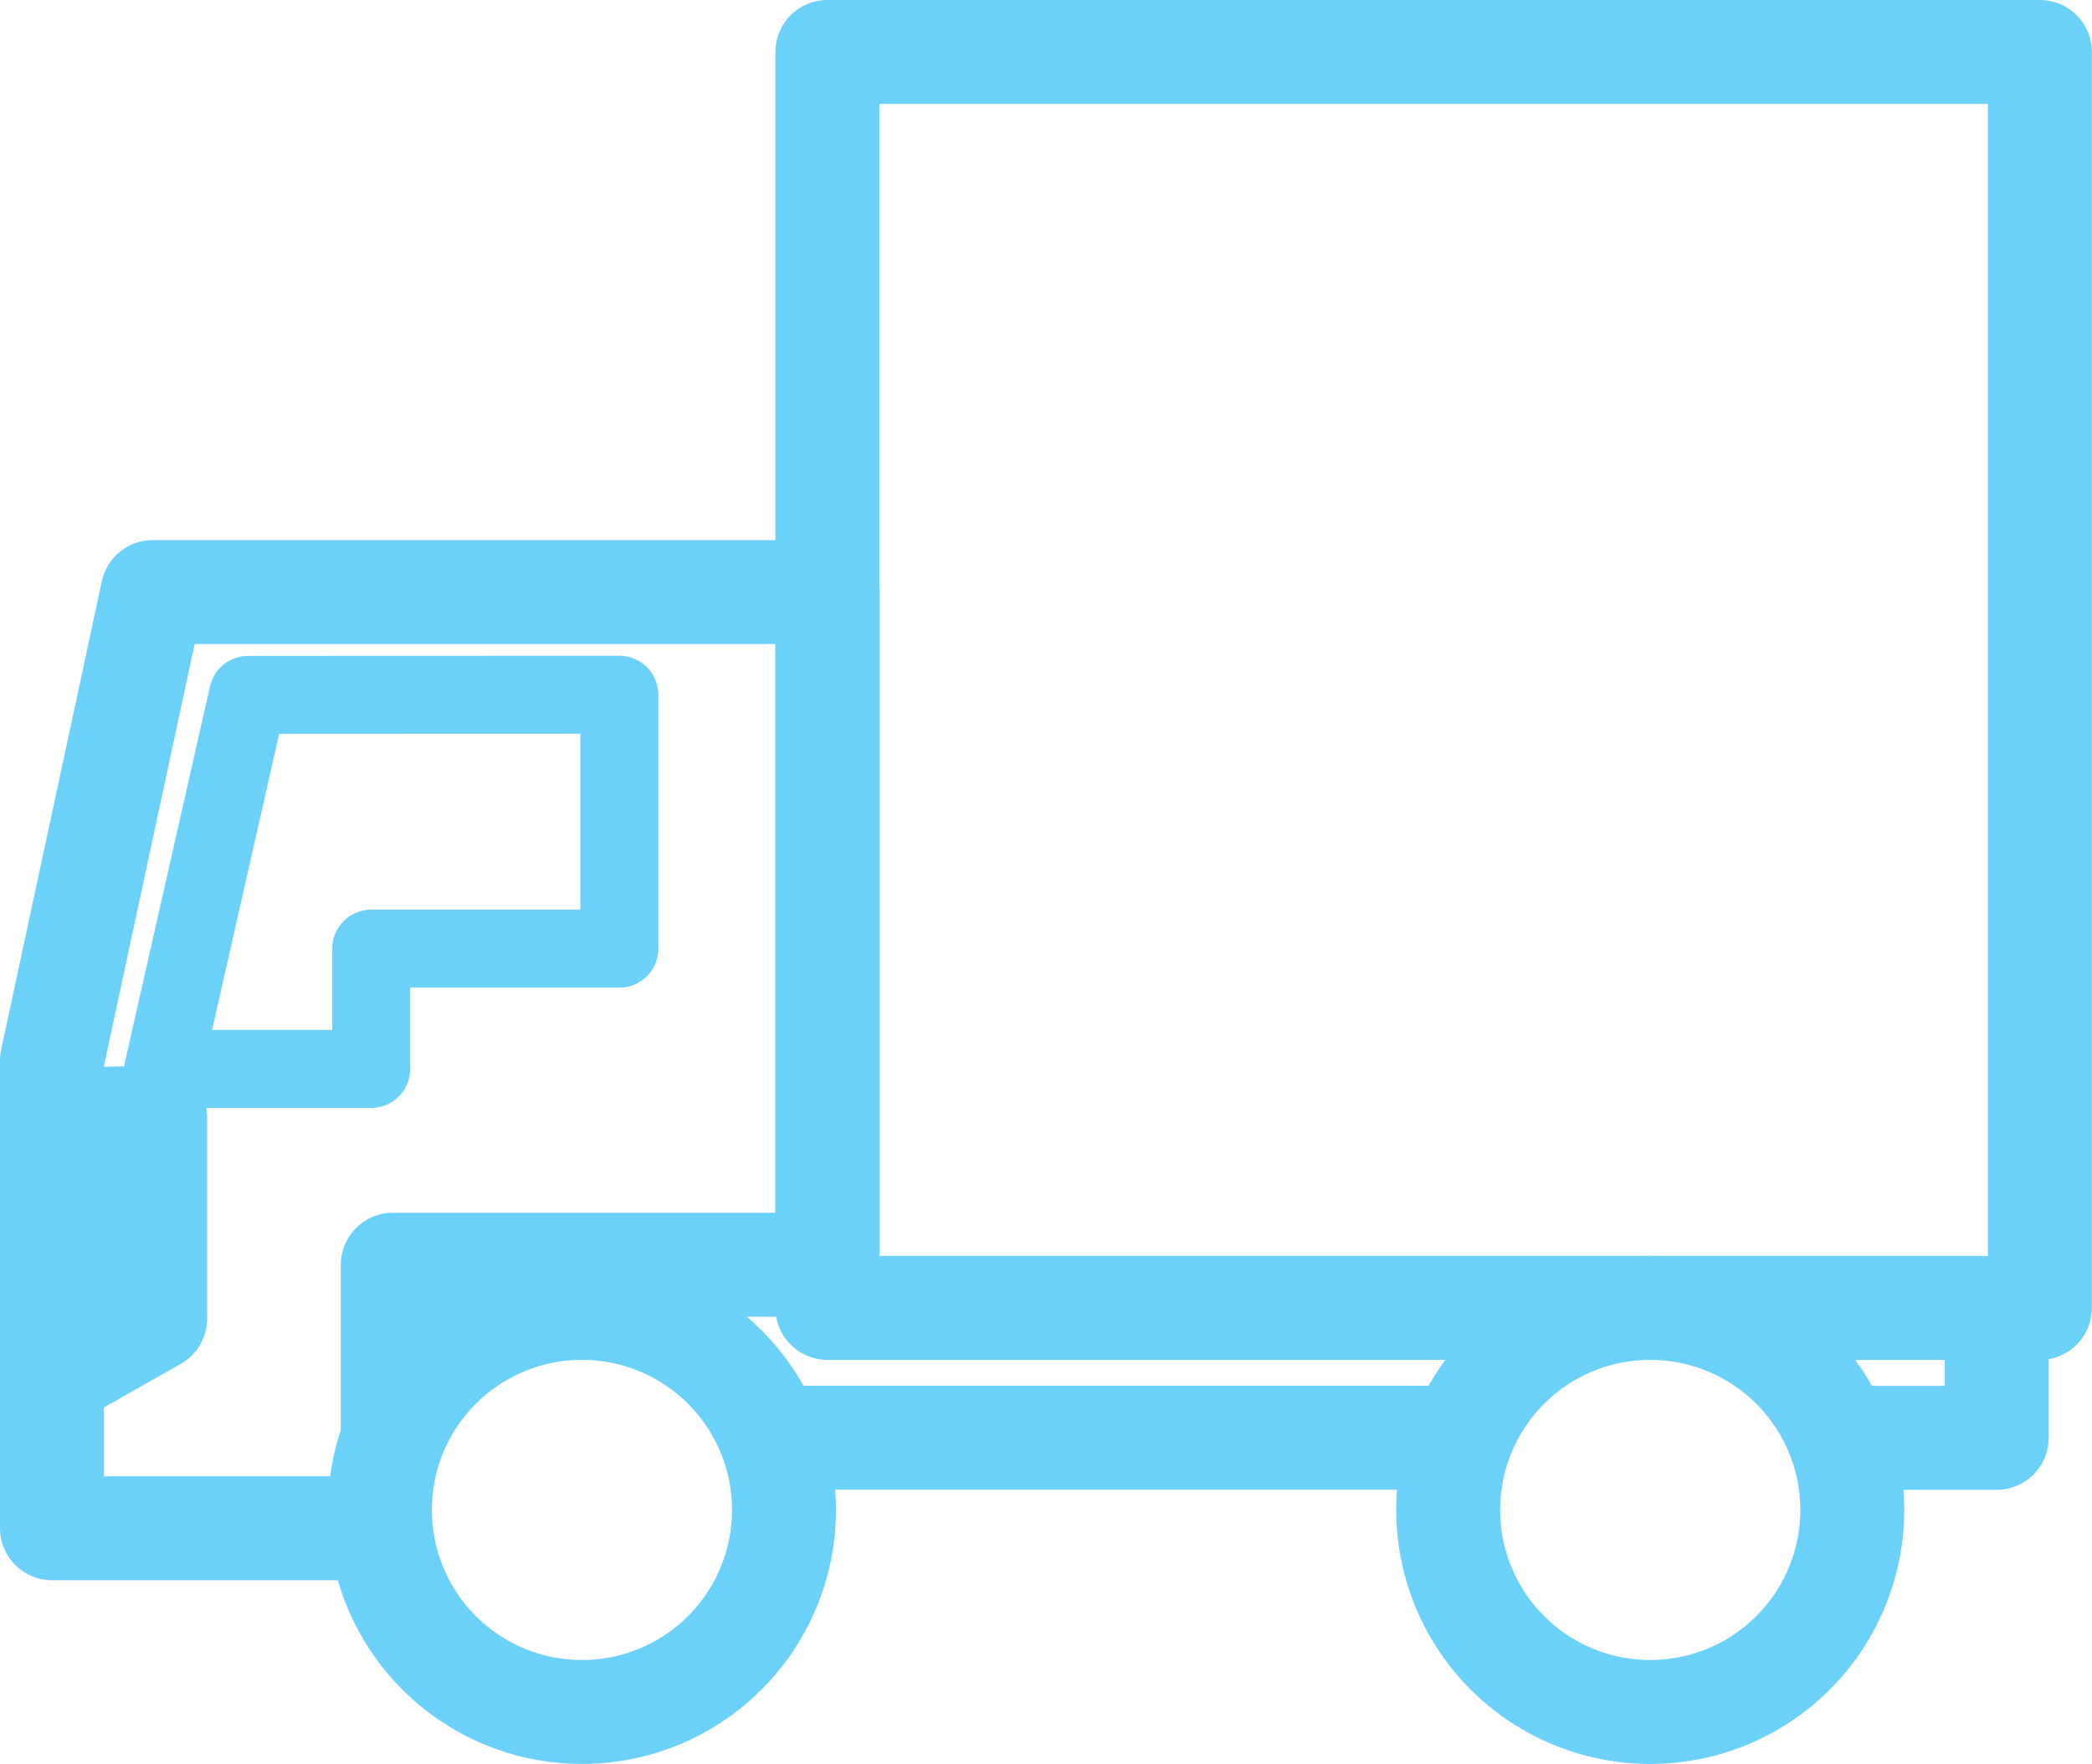 <svg xmlns="http://www.w3.org/2000/svg" width="16.101" height="13.576" viewBox="0 0 16.101 13.576"><g transform="translate(0.4 0.4)"><line x1="4.922" transform="translate(5.713 10.665)" fill="none" stroke="#6cd1f9" stroke-linecap="round" stroke-linejoin="round" stroke-width="0.8"/><path d="M355.384,249.582v.88h-1.006" transform="translate(-340.416 -239.796)" fill="none" stroke="#6cd1f9" stroke-linecap="round" stroke-linejoin="round" stroke-width="0.8"/><rect width="9.332" height="9.666" transform="translate(5.968)" fill="none" stroke="#6cd1f9" stroke-linecap="round" stroke-linejoin="round" stroke-width="0.8"/><path d="M6.512,115.5H4V111.9l.775-3.605H9.968v5.177H6.623V114.8" transform="translate(-4 -104.138)" fill="none" stroke="#6cd1f9" stroke-linecap="round" stroke-linejoin="round" stroke-width="0.8"/><path d="M26.167,123.952l-.652,2.879h1.6v-.926h1.91v-1.954Z" transform="translate(-24.658 -119.004)" fill="none" stroke="#6cd1f9" stroke-linecap="round" stroke-linejoin="round" stroke-width="0.6"/><g transform="translate(0 8.197)"><path d="M4.08,209.741l.714-.024v1.551l-.794.45Z" transform="translate(-4 -209.716)" fill="none" stroke="#6cd1f9" stroke-linecap="round" stroke-linejoin="round" stroke-width="0.8"/><path d="M67.352,248.132a1.555,1.555,0,1,1,1.555,1.555A1.555,1.555,0,0,1,67.352,248.132Z" transform="translate(-64.828 -245.108)" fill="none" stroke="#6cd1f9" stroke-linecap="round" stroke-linejoin="round" stroke-width="0.8"/><path d="M273.682,248.132a1.555,1.555,0,1,1,1.555,1.555A1.555,1.555,0,0,1,273.682,248.132Z" transform="translate(-262.936 -245.108)" fill="none" stroke="#6cd1f9" stroke-linecap="round" stroke-linejoin="round" stroke-width="0.8"/></g></g></svg>